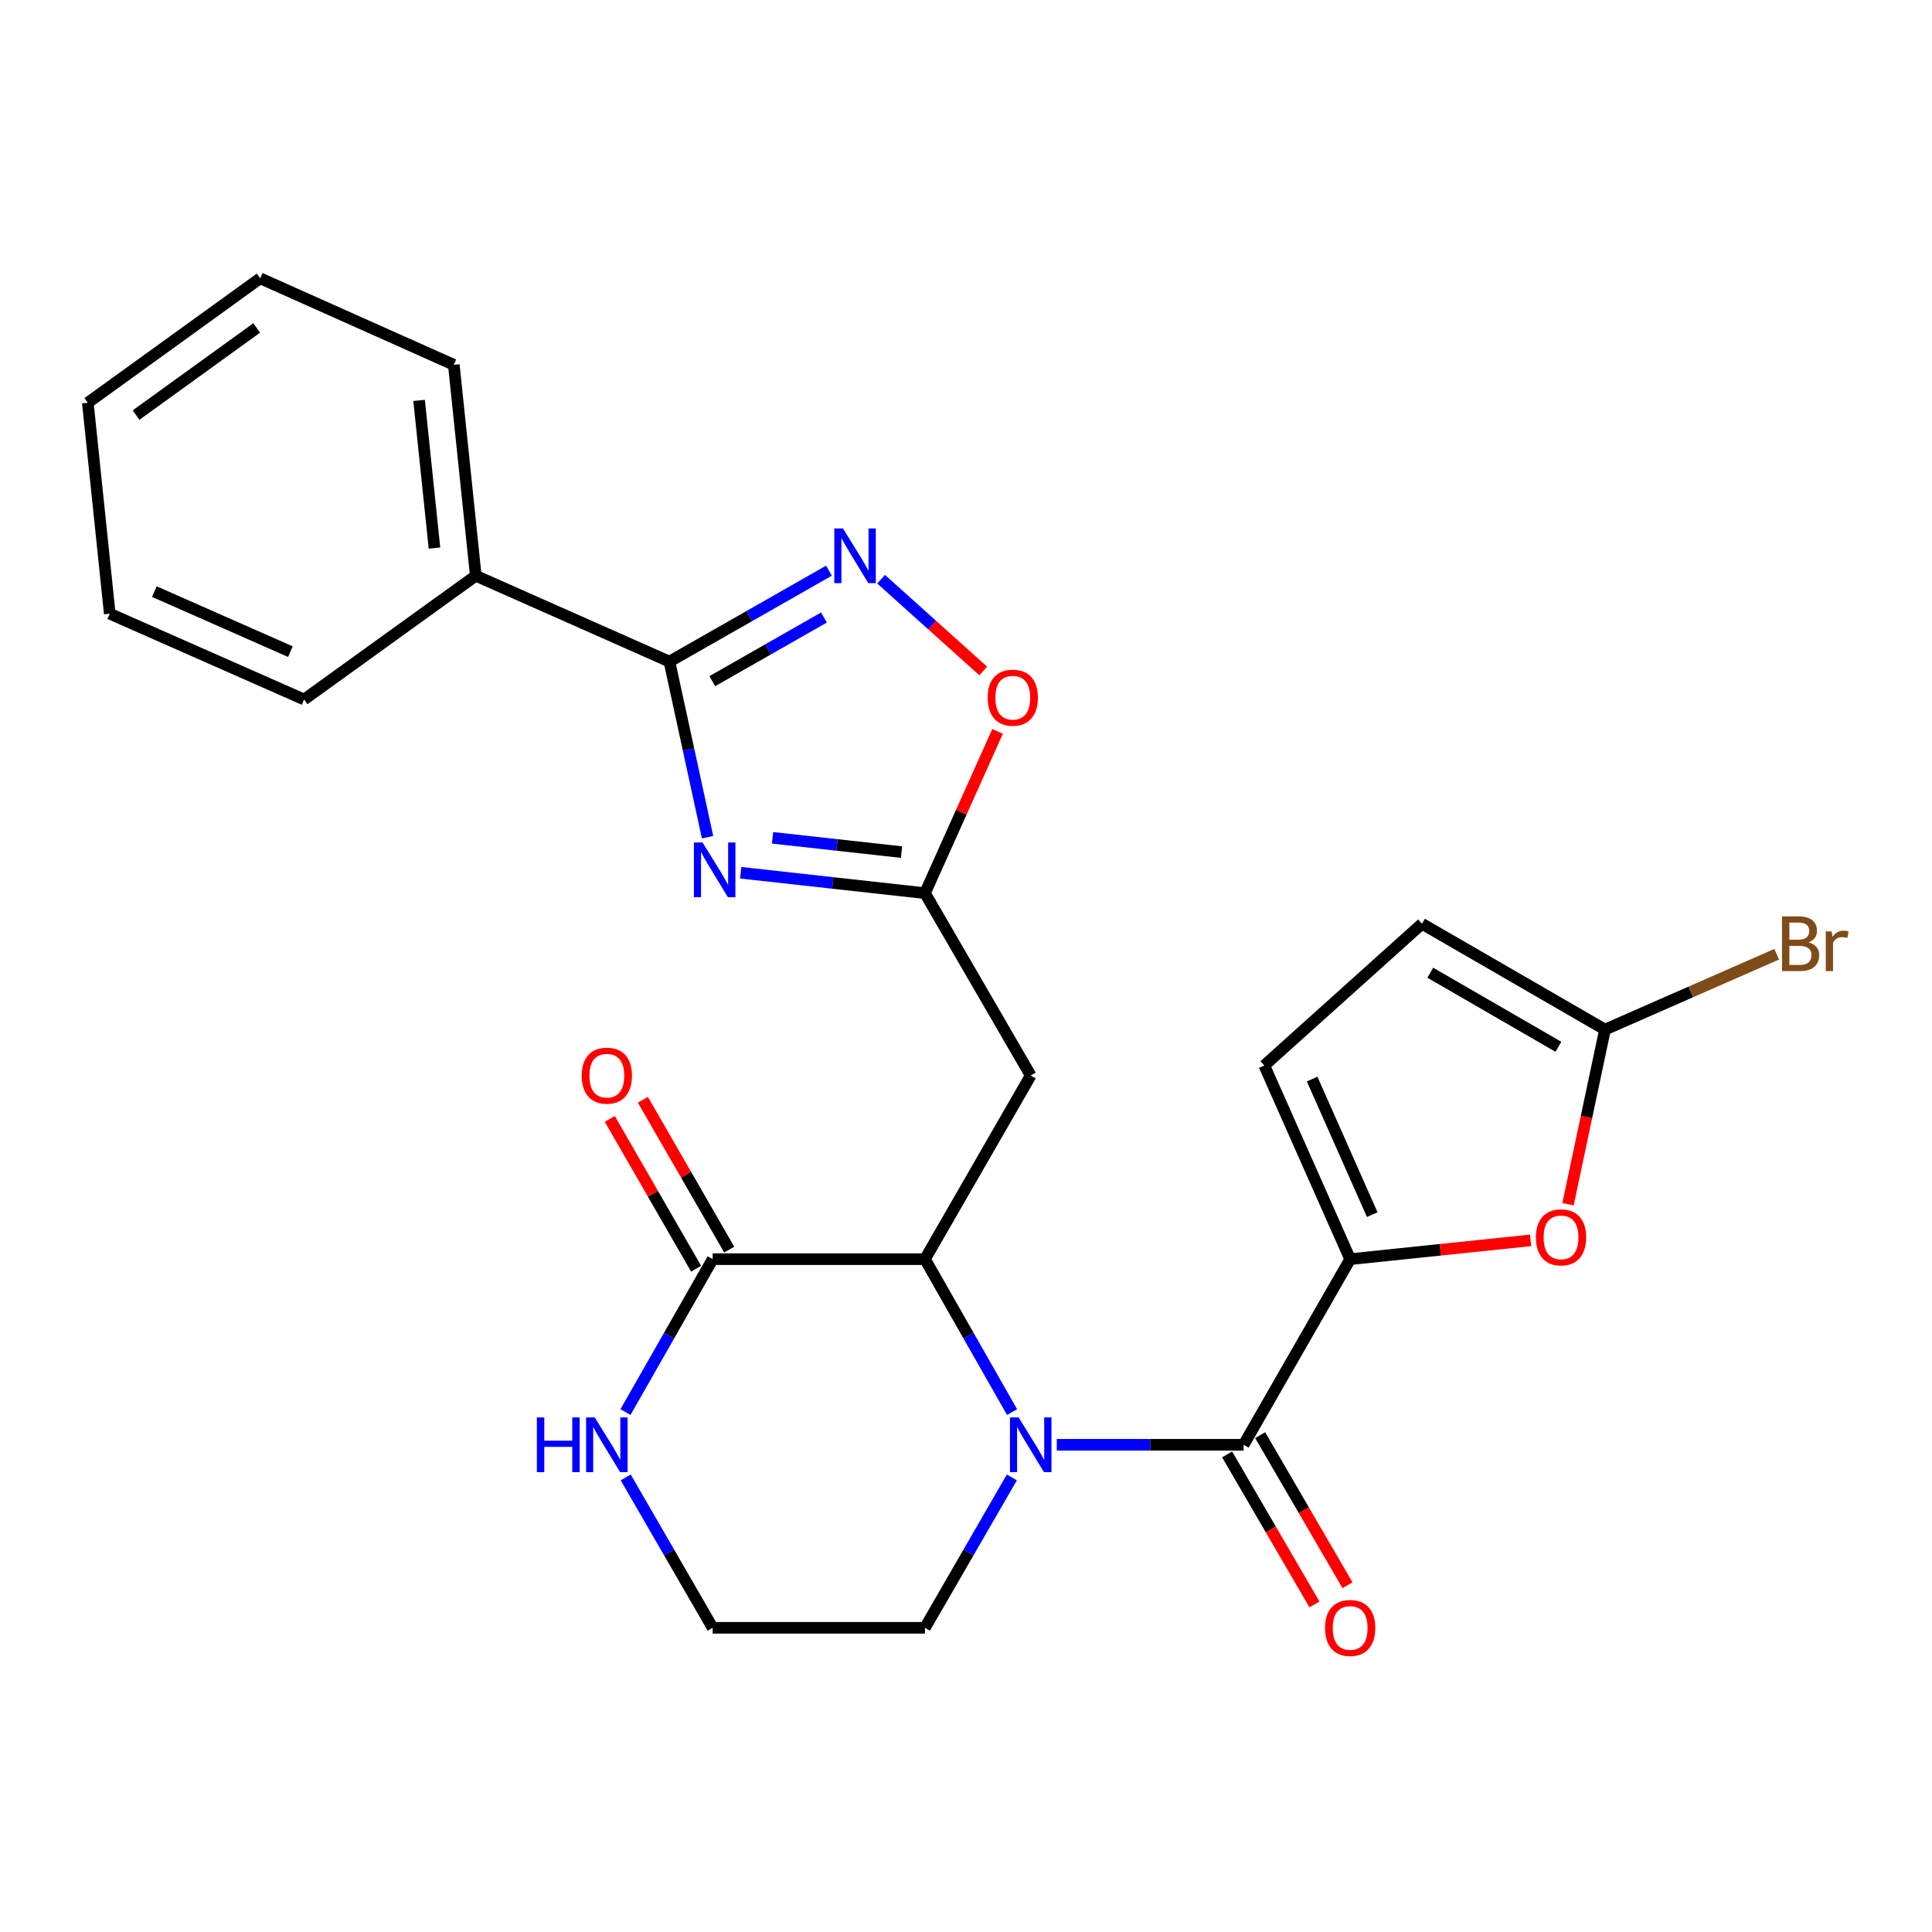 <?xml version='1.0' encoding='iso-8859-1'?>
<svg version='1.1' baseProfile='full'
              xmlns='http://www.w3.org/2000/svg'
                      xmlns:rdkit='http://www.rdkit.org/xml'
                      xmlns:xlink='http://www.w3.org/1999/xlink'
                  xml:space='preserve'
width='1000px' height='1000px' viewBox='0 0 1000 1000'>
<!-- END OF HEADER -->
<rect style='opacity:1.0;fill:#FFFFFF;stroke:none' width='1000' height='1000' x='0' y='0'> </rect>
<path class='bond-1' d='M 546.989,747.817 L 595.348,747.817' style='fill:none;fill-rule:evenodd;stroke:#0000FF;stroke-width:6px;stroke-linecap:butt;stroke-linejoin:miter;stroke-opacity:1' />
<path class='bond-1' d='M 595.348,747.817 L 643.707,747.817' style='fill:none;fill-rule:evenodd;stroke:#000000;stroke-width:6px;stroke-linecap:butt;stroke-linejoin:miter;stroke-opacity:1' />
<path class='bond-4' d='M 523.852,730.893 L 501.304,691.316' style='fill:none;fill-rule:evenodd;stroke:#0000FF;stroke-width:6px;stroke-linecap:butt;stroke-linejoin:miter;stroke-opacity:1' />
<path class='bond-4' d='M 501.304,691.316 L 478.756,651.739' style='fill:none;fill-rule:evenodd;stroke:#000000;stroke-width:6px;stroke-linecap:butt;stroke-linejoin:miter;stroke-opacity:1' />
<path class='bond-18' d='M 523.731,764.712 L 501.243,803.628' style='fill:none;fill-rule:evenodd;stroke:#0000FF;stroke-width:6px;stroke-linecap:butt;stroke-linejoin:miter;stroke-opacity:1' />
<path class='bond-18' d='M 501.243,803.628 L 478.756,842.543' style='fill:none;fill-rule:evenodd;stroke:#000000;stroke-width:6px;stroke-linecap:butt;stroke-linejoin:miter;stroke-opacity:1' />
<path class='bond-0' d='M 383.383,451.734 L 431.069,457.016' style='fill:none;fill-rule:evenodd;stroke:#0000FF;stroke-width:6px;stroke-linecap:butt;stroke-linejoin:miter;stroke-opacity:1' />
<path class='bond-0' d='M 431.069,457.016 L 478.756,462.299' style='fill:none;fill-rule:evenodd;stroke:#000000;stroke-width:6px;stroke-linecap:butt;stroke-linejoin:miter;stroke-opacity:1' />
<path class='bond-0' d='M 399.868,433.654 L 433.248,437.351' style='fill:none;fill-rule:evenodd;stroke:#0000FF;stroke-width:6px;stroke-linecap:butt;stroke-linejoin:miter;stroke-opacity:1' />
<path class='bond-0' d='M 433.248,437.351 L 466.628,441.049' style='fill:none;fill-rule:evenodd;stroke:#000000;stroke-width:6px;stroke-linecap:butt;stroke-linejoin:miter;stroke-opacity:1' />
<path class='bond-3' d='M 366.231,433.323 L 356.362,387.884' style='fill:none;fill-rule:evenodd;stroke:#0000FF;stroke-width:6px;stroke-linecap:butt;stroke-linejoin:miter;stroke-opacity:1' />
<path class='bond-3' d='M 356.362,387.884 L 346.493,342.446' style='fill:none;fill-rule:evenodd;stroke:#000000;stroke-width:6px;stroke-linecap:butt;stroke-linejoin:miter;stroke-opacity:1' />
<path class='bond-2' d='M 643.707,747.817 L 698.841,651.739' style='fill:none;fill-rule:evenodd;stroke:#000000;stroke-width:6px;stroke-linecap:butt;stroke-linejoin:miter;stroke-opacity:1' />
<path class='bond-15' d='M 635.157,752.793 L 657.759,791.626' style='fill:none;fill-rule:evenodd;stroke:#000000;stroke-width:6px;stroke-linecap:butt;stroke-linejoin:miter;stroke-opacity:1' />
<path class='bond-15' d='M 657.759,791.626 L 680.362,830.459' style='fill:none;fill-rule:evenodd;stroke:#FF0000;stroke-width:6px;stroke-linecap:butt;stroke-linejoin:miter;stroke-opacity:1' />
<path class='bond-15' d='M 652.257,742.841 L 674.859,781.674' style='fill:none;fill-rule:evenodd;stroke:#000000;stroke-width:6px;stroke-linecap:butt;stroke-linejoin:miter;stroke-opacity:1' />
<path class='bond-15' d='M 674.859,781.674 L 697.461,820.507' style='fill:none;fill-rule:evenodd;stroke:#FF0000;stroke-width:6px;stroke-linecap:butt;stroke-linejoin:miter;stroke-opacity:1' />
<path class='bond-7' d='M 698.841,651.739 L 745.543,646.876' style='fill:none;fill-rule:evenodd;stroke:#000000;stroke-width:6px;stroke-linecap:butt;stroke-linejoin:miter;stroke-opacity:1' />
<path class='bond-7' d='M 745.543,646.876 L 792.244,642.013' style='fill:none;fill-rule:evenodd;stroke:#FF0000;stroke-width:6px;stroke-linecap:butt;stroke-linejoin:miter;stroke-opacity:1' />
<path class='bond-12' d='M 698.841,651.739 L 654.402,551.507' style='fill:none;fill-rule:evenodd;stroke:#000000;stroke-width:6px;stroke-linecap:butt;stroke-linejoin:miter;stroke-opacity:1' />
<path class='bond-12' d='M 710.262,628.685 L 679.155,558.522' style='fill:none;fill-rule:evenodd;stroke:#000000;stroke-width:6px;stroke-linecap:butt;stroke-linejoin:miter;stroke-opacity:1' />
<path class='bond-16' d='M 346.493,342.446 L 246.261,298.007' style='fill:none;fill-rule:evenodd;stroke:#000000;stroke-width:6px;stroke-linecap:butt;stroke-linejoin:miter;stroke-opacity:1' />
<path class='bond-28' d='M 346.493,342.446 L 387.78,318.91' style='fill:none;fill-rule:evenodd;stroke:#000000;stroke-width:6px;stroke-linecap:butt;stroke-linejoin:miter;stroke-opacity:1' />
<path class='bond-28' d='M 387.78,318.91 L 429.066,295.373' style='fill:none;fill-rule:evenodd;stroke:#0000FF;stroke-width:6px;stroke-linecap:butt;stroke-linejoin:miter;stroke-opacity:1' />
<path class='bond-28' d='M 368.678,352.573 L 397.578,336.098' style='fill:none;fill-rule:evenodd;stroke:#000000;stroke-width:6px;stroke-linecap:butt;stroke-linejoin:miter;stroke-opacity:1' />
<path class='bond-28' d='M 397.578,336.098 L 426.479,319.622' style='fill:none;fill-rule:evenodd;stroke:#0000FF;stroke-width:6px;stroke-linecap:butt;stroke-linejoin:miter;stroke-opacity:1' />
<path class='bond-8' d='M 478.756,651.739 L 533.494,556.684' style='fill:none;fill-rule:evenodd;stroke:#000000;stroke-width:6px;stroke-linecap:butt;stroke-linejoin:miter;stroke-opacity:1' />
<path class='bond-9' d='M 478.756,651.739 L 368.872,651.739' style='fill:none;fill-rule:evenodd;stroke:#000000;stroke-width:6px;stroke-linecap:butt;stroke-linejoin:miter;stroke-opacity:1' />
<path class='bond-5' d='M 456.055,299.79 L 482.491,323.542' style='fill:none;fill-rule:evenodd;stroke:#0000FF;stroke-width:6px;stroke-linecap:butt;stroke-linejoin:miter;stroke-opacity:1' />
<path class='bond-5' d='M 482.491,323.542 L 508.926,347.294' style='fill:none;fill-rule:evenodd;stroke:#FF0000;stroke-width:6px;stroke-linecap:butt;stroke-linejoin:miter;stroke-opacity:1' />
<path class='bond-6' d='M 478.756,462.299 L 533.494,556.684' style='fill:none;fill-rule:evenodd;stroke:#000000;stroke-width:6px;stroke-linecap:butt;stroke-linejoin:miter;stroke-opacity:1' />
<path class='bond-11' d='M 478.756,462.299 L 497.55,420.433' style='fill:none;fill-rule:evenodd;stroke:#000000;stroke-width:6px;stroke-linecap:butt;stroke-linejoin:miter;stroke-opacity:1' />
<path class='bond-11' d='M 497.55,420.433 L 516.345,378.568' style='fill:none;fill-rule:evenodd;stroke:#FF0000;stroke-width:6px;stroke-linecap:butt;stroke-linejoin:miter;stroke-opacity:1' />
<path class='bond-10' d='M 811.601,623.308 L 821.171,578.108' style='fill:none;fill-rule:evenodd;stroke:#FF0000;stroke-width:6px;stroke-linecap:butt;stroke-linejoin:miter;stroke-opacity:1' />
<path class='bond-10' d='M 821.171,578.108 L 830.74,532.909' style='fill:none;fill-rule:evenodd;stroke:#000000;stroke-width:6px;stroke-linecap:butt;stroke-linejoin:miter;stroke-opacity:1' />
<path class='bond-17' d='M 377.444,646.8 L 355.101,608.024' style='fill:none;fill-rule:evenodd;stroke:#000000;stroke-width:6px;stroke-linecap:butt;stroke-linejoin:miter;stroke-opacity:1' />
<path class='bond-17' d='M 355.101,608.024 L 332.757,569.247' style='fill:none;fill-rule:evenodd;stroke:#FF0000;stroke-width:6px;stroke-linecap:butt;stroke-linejoin:miter;stroke-opacity:1' />
<path class='bond-17' d='M 360.301,656.678 L 337.958,617.902' style='fill:none;fill-rule:evenodd;stroke:#000000;stroke-width:6px;stroke-linecap:butt;stroke-linejoin:miter;stroke-opacity:1' />
<path class='bond-17' d='M 337.958,617.902 L 315.615,579.125' style='fill:none;fill-rule:evenodd;stroke:#FF0000;stroke-width:6px;stroke-linecap:butt;stroke-linejoin:miter;stroke-opacity:1' />
<path class='bond-26' d='M 368.872,651.739 L 346.311,691.316' style='fill:none;fill-rule:evenodd;stroke:#000000;stroke-width:6px;stroke-linecap:butt;stroke-linejoin:miter;stroke-opacity:1' />
<path class='bond-26' d='M 346.311,691.316 L 323.749,730.892' style='fill:none;fill-rule:evenodd;stroke:#0000FF;stroke-width:6px;stroke-linecap:butt;stroke-linejoin:miter;stroke-opacity:1' />
<path class='bond-19' d='M 830.74,532.909 L 875.176,513.407' style='fill:none;fill-rule:evenodd;stroke:#000000;stroke-width:6px;stroke-linecap:butt;stroke-linejoin:miter;stroke-opacity:1' />
<path class='bond-19' d='M 875.176,513.407 L 919.611,493.905' style='fill:none;fill-rule:evenodd;stroke:#7F4C19;stroke-width:6px;stroke-linecap:butt;stroke-linejoin:miter;stroke-opacity:1' />
<path class='bond-27' d='M 830.74,532.909 L 736.015,478.137' style='fill:none;fill-rule:evenodd;stroke:#000000;stroke-width:6px;stroke-linecap:butt;stroke-linejoin:miter;stroke-opacity:1' />
<path class='bond-27' d='M 806.628,541.821 L 740.32,503.481' style='fill:none;fill-rule:evenodd;stroke:#000000;stroke-width:6px;stroke-linecap:butt;stroke-linejoin:miter;stroke-opacity:1' />
<path class='bond-13' d='M 654.402,551.507 L 736.015,478.137' style='fill:none;fill-rule:evenodd;stroke:#000000;stroke-width:6px;stroke-linecap:butt;stroke-linejoin:miter;stroke-opacity:1' />
<path class='bond-14' d='M 323.87,764.713 L 346.371,803.628' style='fill:none;fill-rule:evenodd;stroke:#0000FF;stroke-width:6px;stroke-linecap:butt;stroke-linejoin:miter;stroke-opacity:1' />
<path class='bond-14' d='M 346.371,803.628 L 368.872,842.543' style='fill:none;fill-rule:evenodd;stroke:#000000;stroke-width:6px;stroke-linecap:butt;stroke-linejoin:miter;stroke-opacity:1' />
<path class='bond-21' d='M 246.261,298.007 L 234.895,188.827' style='fill:none;fill-rule:evenodd;stroke:#000000;stroke-width:6px;stroke-linecap:butt;stroke-linejoin:miter;stroke-opacity:1' />
<path class='bond-21' d='M 224.877,283.678 L 216.921,207.252' style='fill:none;fill-rule:evenodd;stroke:#000000;stroke-width:6px;stroke-linecap:butt;stroke-linejoin:miter;stroke-opacity:1' />
<path class='bond-22' d='M 246.261,298.007 L 157.404,362.055' style='fill:none;fill-rule:evenodd;stroke:#000000;stroke-width:6px;stroke-linecap:butt;stroke-linejoin:miter;stroke-opacity:1' />
<path class='bond-20' d='M 478.756,842.543 L 368.872,842.543' style='fill:none;fill-rule:evenodd;stroke:#000000;stroke-width:6px;stroke-linecap:butt;stroke-linejoin:miter;stroke-opacity:1' />
<path class='bond-24' d='M 234.895,188.827 L 134.663,144.047' style='fill:none;fill-rule:evenodd;stroke:#000000;stroke-width:6px;stroke-linecap:butt;stroke-linejoin:miter;stroke-opacity:1' />
<path class='bond-23' d='M 157.404,362.055 L 56.809,317.649' style='fill:none;fill-rule:evenodd;stroke:#000000;stroke-width:6px;stroke-linecap:butt;stroke-linejoin:miter;stroke-opacity:1' />
<path class='bond-23' d='M 150.305,337.294 L 79.888,306.21' style='fill:none;fill-rule:evenodd;stroke:#000000;stroke-width:6px;stroke-linecap:butt;stroke-linejoin:miter;stroke-opacity:1' />
<path class='bond-25' d='M 56.809,317.649 L 45.455,208.469' style='fill:none;fill-rule:evenodd;stroke:#000000;stroke-width:6px;stroke-linecap:butt;stroke-linejoin:miter;stroke-opacity:1' />
<path class='bond-29' d='M 134.663,144.047 L 45.455,208.469' style='fill:none;fill-rule:evenodd;stroke:#000000;stroke-width:6px;stroke-linecap:butt;stroke-linejoin:miter;stroke-opacity:1' />
<path class='bond-29' d='M 132.865,169.75 L 70.419,214.845' style='fill:none;fill-rule:evenodd;stroke:#000000;stroke-width:6px;stroke-linecap:butt;stroke-linejoin:miter;stroke-opacity:1' />
<path  class='atom-0' d='M 527.234 733.657
L 536.514 748.657
Q 537.434 750.137, 538.914 752.817
Q 540.394 755.497, 540.474 755.657
L 540.474 733.657
L 544.234 733.657
L 544.234 761.977
L 540.354 761.977
L 530.394 745.577
Q 529.234 743.657, 527.994 741.457
Q 526.794 739.257, 526.434 738.577
L 526.434 761.977
L 522.754 761.977
L 522.754 733.657
L 527.234 733.657
' fill='#0000FF'/>
<path  class='atom-1' d='M 363.645 436.081
L 372.925 451.081
Q 373.845 452.561, 375.325 455.241
Q 376.805 457.921, 376.885 458.081
L 376.885 436.081
L 380.645 436.081
L 380.645 464.401
L 376.765 464.401
L 366.805 448.001
Q 365.645 446.081, 364.405 443.881
Q 363.205 441.681, 362.845 441.001
L 362.845 464.401
L 359.165 464.401
L 359.165 436.081
L 363.645 436.081
' fill='#0000FF'/>
<path  class='atom-6' d='M 436.311 273.515
L 445.591 288.515
Q 446.511 289.995, 447.991 292.675
Q 449.471 295.355, 449.551 295.515
L 449.551 273.515
L 453.311 273.515
L 453.311 301.835
L 449.431 301.835
L 439.471 285.435
Q 438.311 283.515, 437.071 281.315
Q 435.871 279.115, 435.511 278.435
L 435.511 301.835
L 431.831 301.835
L 431.831 273.515
L 436.311 273.515
' fill='#0000FF'/>
<path  class='atom-8' d='M 794.988 640.454
Q 794.988 633.654, 798.348 629.854
Q 801.708 626.054, 807.988 626.054
Q 814.268 626.054, 817.628 629.854
Q 820.988 633.654, 820.988 640.454
Q 820.988 647.334, 817.588 651.254
Q 814.188 655.134, 807.988 655.134
Q 801.748 655.134, 798.348 651.254
Q 794.988 647.374, 794.988 640.454
M 807.988 651.934
Q 812.308 651.934, 814.628 649.054
Q 816.988 646.134, 816.988 640.454
Q 816.988 634.894, 814.628 632.094
Q 812.308 629.254, 807.988 629.254
Q 803.668 629.254, 801.308 632.054
Q 798.988 634.854, 798.988 640.454
Q 798.988 646.174, 801.308 649.054
Q 803.668 651.934, 807.988 651.934
' fill='#FF0000'/>
<path  class='atom-12' d='M 511.217 361.113
Q 511.217 354.313, 514.577 350.513
Q 517.937 346.713, 524.217 346.713
Q 530.497 346.713, 533.857 350.513
Q 537.217 354.313, 537.217 361.113
Q 537.217 367.993, 533.817 371.913
Q 530.417 375.793, 524.217 375.793
Q 517.977 375.793, 514.577 371.913
Q 511.217 368.033, 511.217 361.113
M 524.217 372.593
Q 528.537 372.593, 530.857 369.713
Q 533.217 366.793, 533.217 361.113
Q 533.217 355.553, 530.857 352.753
Q 528.537 349.913, 524.217 349.913
Q 519.897 349.913, 517.537 352.713
Q 515.217 355.513, 515.217 361.113
Q 515.217 366.833, 517.537 369.713
Q 519.897 372.593, 524.217 372.593
' fill='#FF0000'/>
<path  class='atom-15' d='M 277.881 733.657
L 281.721 733.657
L 281.721 745.697
L 296.201 745.697
L 296.201 733.657
L 300.041 733.657
L 300.041 761.977
L 296.201 761.977
L 296.201 748.897
L 281.721 748.897
L 281.721 761.977
L 277.881 761.977
L 277.881 733.657
' fill='#0000FF'/>
<path  class='atom-15' d='M 307.841 733.657
L 317.121 748.657
Q 318.041 750.137, 319.521 752.817
Q 321.001 755.497, 321.081 755.657
L 321.081 733.657
L 324.841 733.657
L 324.841 761.977
L 320.961 761.977
L 311.001 745.577
Q 309.841 743.657, 308.601 741.457
Q 307.401 739.257, 307.041 738.577
L 307.041 761.977
L 303.361 761.977
L 303.361 733.657
L 307.841 733.657
' fill='#0000FF'/>
<path  class='atom-16' d='M 685.841 842.623
Q 685.841 835.823, 689.201 832.023
Q 692.561 828.223, 698.841 828.223
Q 705.121 828.223, 708.481 832.023
Q 711.841 835.823, 711.841 842.623
Q 711.841 849.503, 708.441 853.423
Q 705.041 857.303, 698.841 857.303
Q 692.601 857.303, 689.201 853.423
Q 685.841 849.543, 685.841 842.623
M 698.841 854.103
Q 703.161 854.103, 705.481 851.223
Q 707.841 848.303, 707.841 842.623
Q 707.841 837.063, 705.481 834.263
Q 703.161 831.423, 698.841 831.423
Q 694.521 831.423, 692.161 834.223
Q 689.841 837.023, 689.841 842.623
Q 689.841 848.343, 692.161 851.223
Q 694.521 854.103, 698.841 854.103
' fill='#FF0000'/>
<path  class='atom-18' d='M 301.101 556.764
Q 301.101 549.964, 304.461 546.164
Q 307.821 542.364, 314.101 542.364
Q 320.381 542.364, 323.741 546.164
Q 327.101 549.964, 327.101 556.764
Q 327.101 563.644, 323.701 567.564
Q 320.301 571.444, 314.101 571.444
Q 307.861 571.444, 304.461 567.564
Q 301.101 563.684, 301.101 556.764
M 314.101 568.244
Q 318.421 568.244, 320.741 565.364
Q 323.101 562.444, 323.101 556.764
Q 323.101 551.204, 320.741 548.404
Q 318.421 545.564, 314.101 545.564
Q 309.781 545.564, 307.421 548.364
Q 305.101 551.164, 305.101 556.764
Q 305.101 562.484, 307.421 565.364
Q 309.781 568.244, 314.101 568.244
' fill='#FF0000'/>
<path  class='atom-20' d='M 936.135 487.75
Q 938.855 488.51, 940.215 490.19
Q 941.615 491.83, 941.615 494.27
Q 941.615 498.19, 939.095 500.43
Q 936.615 502.63, 931.895 502.63
L 922.375 502.63
L 922.375 474.31
L 930.735 474.31
Q 935.575 474.31, 938.015 476.27
Q 940.455 478.23, 940.455 481.83
Q 940.455 486.11, 936.135 487.75
M 926.175 477.51
L 926.175 486.39
L 930.735 486.39
Q 933.535 486.39, 934.975 485.27
Q 936.455 484.11, 936.455 481.83
Q 936.455 477.51, 930.735 477.51
L 926.175 477.51
M 931.895 499.43
Q 934.655 499.43, 936.135 498.11
Q 937.615 496.79, 937.615 494.27
Q 937.615 491.95, 935.975 490.79
Q 934.375 489.59, 931.295 489.59
L 926.175 489.59
L 926.175 499.43
L 931.895 499.43
' fill='#7F4C19'/>
<path  class='atom-20' d='M 948.055 482.07
L 948.495 484.91
Q 950.655 481.71, 954.175 481.71
Q 955.295 481.71, 956.815 482.11
L 956.215 485.47
Q 954.495 485.07, 953.535 485.07
Q 951.855 485.07, 950.735 485.75
Q 949.655 486.39, 948.775 487.95
L 948.775 502.63
L 945.015 502.63
L 945.015 482.07
L 948.055 482.07
' fill='#7F4C19'/>
</svg>
